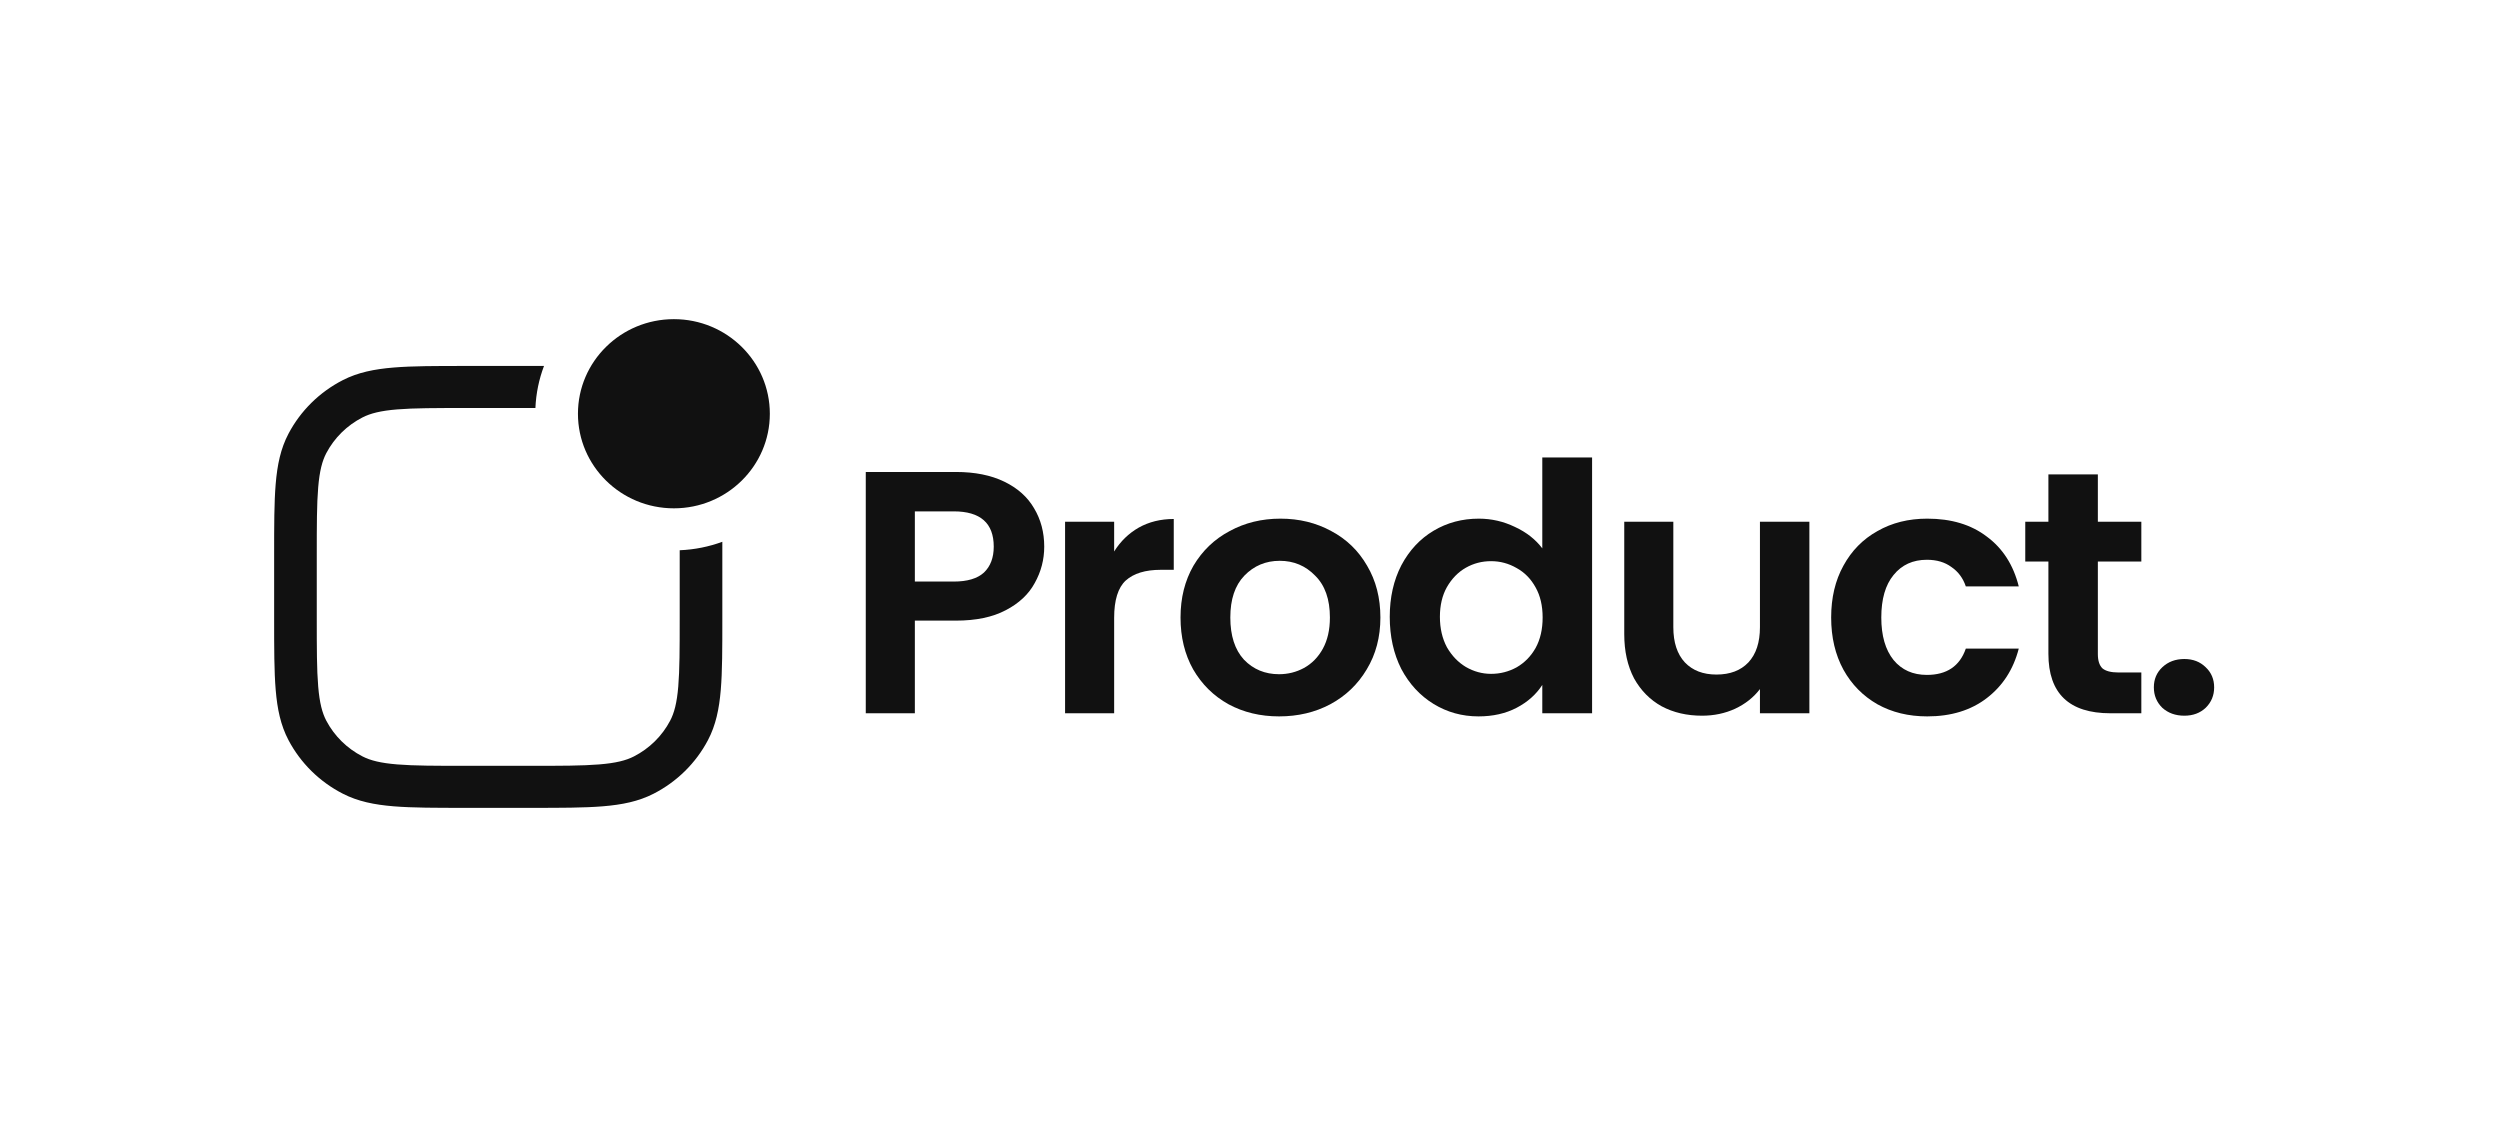 <svg width="133" height="60" viewBox="0 0 133 60" fill="none" xmlns="http://www.w3.org/2000/svg">
<mask id="mask0_5240_1742" style="mask-type:alpha" maskUnits="userSpaceOnUse" x="0" y="0" width="133" height="60">
<rect x="0.273" width="131.855" height="60" fill="#D9D9D9"/>
</mask>
<g mask="url(#mask0_5240_1742)">
<mask id="mask1_5240_1742" style="mask-type:alpha" maskUnits="userSpaceOnUse" x="0" y="6" width="133" height="48">
<rect x="0.273" y="6.5" width="131.855" height="47" fill="#D9D9D9"/>
</mask>
<g mask="url(#mask1_5240_1742)">
</g>
<path d="M30.747 22.011C30.747 19.232 33.032 16.979 35.851 16.979C38.669 16.979 40.955 19.232 40.955 22.011C40.955 24.79 38.669 27.043 35.851 27.043C33.032 27.043 30.747 24.79 30.747 22.011Z" fill="#111111"/>
<path d="M36.16 29.273V32.894C36.16 34.499 36.158 35.634 36.084 36.521C36.011 37.394 35.871 37.926 35.651 38.343C35.223 39.156 34.551 39.818 33.726 40.241C33.303 40.458 32.764 40.595 31.878 40.667C30.979 40.741 29.828 40.742 28.2 40.742H24.811C23.184 40.742 22.033 40.741 21.134 40.667C20.248 40.595 19.709 40.458 19.285 40.241C18.461 39.818 17.789 39.156 17.36 38.343C17.141 37.926 17.001 37.394 16.928 36.521C16.853 35.634 16.852 34.499 16.852 32.894V29.553C16.852 27.949 16.853 26.814 16.928 25.927C17.001 25.054 17.141 24.522 17.36 24.105C17.789 23.292 18.461 22.629 19.285 22.207C19.709 21.99 20.248 21.853 21.134 21.78C22.033 21.707 23.184 21.706 24.811 21.706H28.484C28.517 20.922 28.676 20.17 28.941 19.469H24.761C23.195 19.469 21.95 19.469 20.946 19.552C19.917 19.636 19.041 19.812 18.24 20.222C17.001 20.857 15.991 21.852 15.347 23.074C14.931 23.863 14.752 24.728 14.667 25.742C14.584 26.732 14.584 27.96 14.584 29.503V32.944C14.584 34.488 14.584 35.715 14.667 36.706C14.752 37.72 14.931 38.584 15.347 39.374C15.991 40.595 17.001 41.591 18.24 42.225C19.041 42.636 19.917 42.812 20.946 42.896C21.95 42.978 23.195 42.978 24.761 42.978H28.251C29.816 42.978 31.061 42.978 32.066 42.896C33.094 42.812 33.971 42.636 34.772 42.225C36.011 41.591 37.021 40.595 37.664 39.374C38.08 38.584 38.259 37.72 38.345 36.706C38.428 35.715 38.428 34.488 38.428 32.944V28.823C37.717 29.084 36.955 29.241 36.16 29.273Z" fill="#111111"/>
<path d="M55.553 29.081C55.553 29.768 55.386 30.412 55.05 31.013C54.727 31.613 54.211 32.098 53.502 32.465C52.805 32.833 51.922 33.017 50.853 33.017H48.67V37.946H46.059V25.109H50.853C51.86 25.109 52.718 25.28 53.427 25.624C54.136 25.967 54.664 26.439 55.013 27.04C55.373 27.641 55.553 28.321 55.553 29.081ZM50.741 30.939C51.462 30.939 51.997 30.779 52.345 30.461C52.693 30.13 52.867 29.67 52.867 29.081C52.867 27.831 52.158 27.205 50.741 27.205H48.67V30.939H50.741Z" fill="#111111"/>
<path d="M59.273 29.339C59.609 28.799 60.044 28.376 60.579 28.07C61.126 27.763 61.748 27.61 62.444 27.61V30.314H61.754C60.933 30.314 60.312 30.504 59.889 30.884C59.478 31.264 59.273 31.926 59.273 32.87V37.946H56.662V27.757H59.273V29.339Z" fill="#111111"/>
<path d="M68.046 38.112C67.051 38.112 66.156 37.897 65.36 37.468C64.564 37.026 63.936 36.407 63.476 35.611C63.028 34.813 62.804 33.894 62.804 32.852C62.804 31.809 63.034 30.89 63.494 30.093C63.967 29.296 64.607 28.683 65.416 28.254C66.224 27.812 67.126 27.592 68.121 27.592C69.115 27.592 70.017 27.812 70.826 28.254C71.634 28.683 72.268 29.296 72.728 30.093C73.201 30.89 73.437 31.809 73.437 32.852C73.437 33.894 73.194 34.813 72.71 35.611C72.237 36.407 71.59 37.026 70.769 37.468C69.961 37.897 69.053 38.112 68.046 38.112ZM68.046 35.868C68.519 35.868 68.96 35.758 69.37 35.537C69.793 35.304 70.129 34.961 70.378 34.507C70.626 34.053 70.751 33.502 70.751 32.852C70.751 31.883 70.49 31.141 69.967 30.626C69.457 30.099 68.829 29.835 68.083 29.835C67.337 29.835 66.709 30.099 66.199 30.626C65.702 31.141 65.453 31.883 65.453 32.852C65.453 33.82 65.695 34.568 66.18 35.096C66.678 35.611 67.3 35.868 68.046 35.868Z" fill="#111111"/>
<path d="M73.935 32.815C73.935 31.785 74.14 30.872 74.551 30.075C74.974 29.278 75.546 28.665 76.267 28.235C76.988 27.806 77.79 27.592 78.673 27.592C79.345 27.592 79.985 27.739 80.595 28.033C81.204 28.315 81.689 28.695 82.05 29.173V24.336H84.699V37.946H82.05V36.438C81.726 36.941 81.272 37.346 80.688 37.652C80.103 37.959 79.426 38.112 78.655 38.112C77.784 38.112 76.988 37.891 76.267 37.45C75.546 37.008 74.974 36.389 74.551 35.592C74.14 34.783 73.935 33.857 73.935 32.815ZM82.068 32.852C82.068 32.226 81.944 31.693 81.695 31.252C81.447 30.798 81.111 30.455 80.688 30.222C80.265 29.977 79.811 29.854 79.326 29.854C78.841 29.854 78.393 29.97 77.983 30.203C77.573 30.436 77.237 30.78 76.976 31.233C76.727 31.675 76.603 32.202 76.603 32.815C76.603 33.428 76.727 33.967 76.976 34.434C77.237 34.887 77.573 35.236 77.983 35.482C78.406 35.727 78.854 35.849 79.326 35.849C79.811 35.849 80.265 35.733 80.688 35.5C81.111 35.255 81.447 34.911 81.695 34.47C81.944 34.017 82.068 33.477 82.068 32.852Z" fill="#111111"/>
<path d="M96.259 27.757V37.946H93.629V36.659C93.293 37.1 92.852 37.45 92.304 37.707C91.769 37.952 91.185 38.075 90.551 38.075C89.743 38.075 89.028 37.909 88.406 37.578C87.784 37.235 87.293 36.739 86.932 36.089C86.584 35.426 86.41 34.642 86.41 33.734V27.757H89.021V33.367C89.021 34.176 89.226 34.801 89.637 35.242C90.047 35.672 90.607 35.886 91.316 35.886C92.037 35.886 92.603 35.672 93.013 35.242C93.424 34.801 93.629 34.176 93.629 33.367V27.757H96.259Z" fill="#111111"/>
<path d="M97.418 32.852C97.418 31.797 97.636 30.878 98.071 30.093C98.506 29.296 99.109 28.683 99.88 28.254C100.651 27.812 101.534 27.592 102.529 27.592C103.81 27.592 104.867 27.91 105.7 28.548C106.546 29.173 107.112 30.056 107.398 31.196H104.581C104.432 30.755 104.177 30.412 103.816 30.166C103.468 29.909 103.033 29.78 102.511 29.78C101.764 29.78 101.174 30.05 100.738 30.59C100.303 31.117 100.085 31.871 100.085 32.852C100.085 33.82 100.303 34.574 100.738 35.114C101.174 35.641 101.764 35.905 102.511 35.905C103.567 35.905 104.258 35.439 104.581 34.507H107.398C107.112 35.611 106.546 36.487 105.7 37.137C104.855 37.787 103.798 38.112 102.529 38.112C101.534 38.112 100.651 37.897 99.88 37.468C99.109 37.026 98.506 36.414 98.071 35.629C97.636 34.832 97.418 33.906 97.418 32.852Z" fill="#111111"/>
<path d="M111.606 29.872V34.801C111.606 35.144 111.686 35.396 111.848 35.555C112.022 35.702 112.308 35.776 112.706 35.776H113.919V37.946H112.277C110.076 37.946 108.975 36.892 108.975 34.783V29.872H107.744V27.757H108.975V25.238H111.606V27.757H113.919V29.872H111.606Z" fill="#111111"/>
<path d="M116.208 38.075C115.735 38.075 115.343 37.934 115.032 37.652C114.734 37.358 114.585 36.996 114.585 36.567C114.585 36.138 114.734 35.782 115.032 35.5C115.343 35.206 115.735 35.059 116.208 35.059C116.668 35.059 117.047 35.206 117.345 35.5C117.644 35.782 117.793 36.138 117.793 36.567C117.793 36.996 117.644 37.358 117.345 37.652C117.047 37.934 116.668 38.075 116.208 38.075Z" fill="#111111"/>
</g>
</svg>
